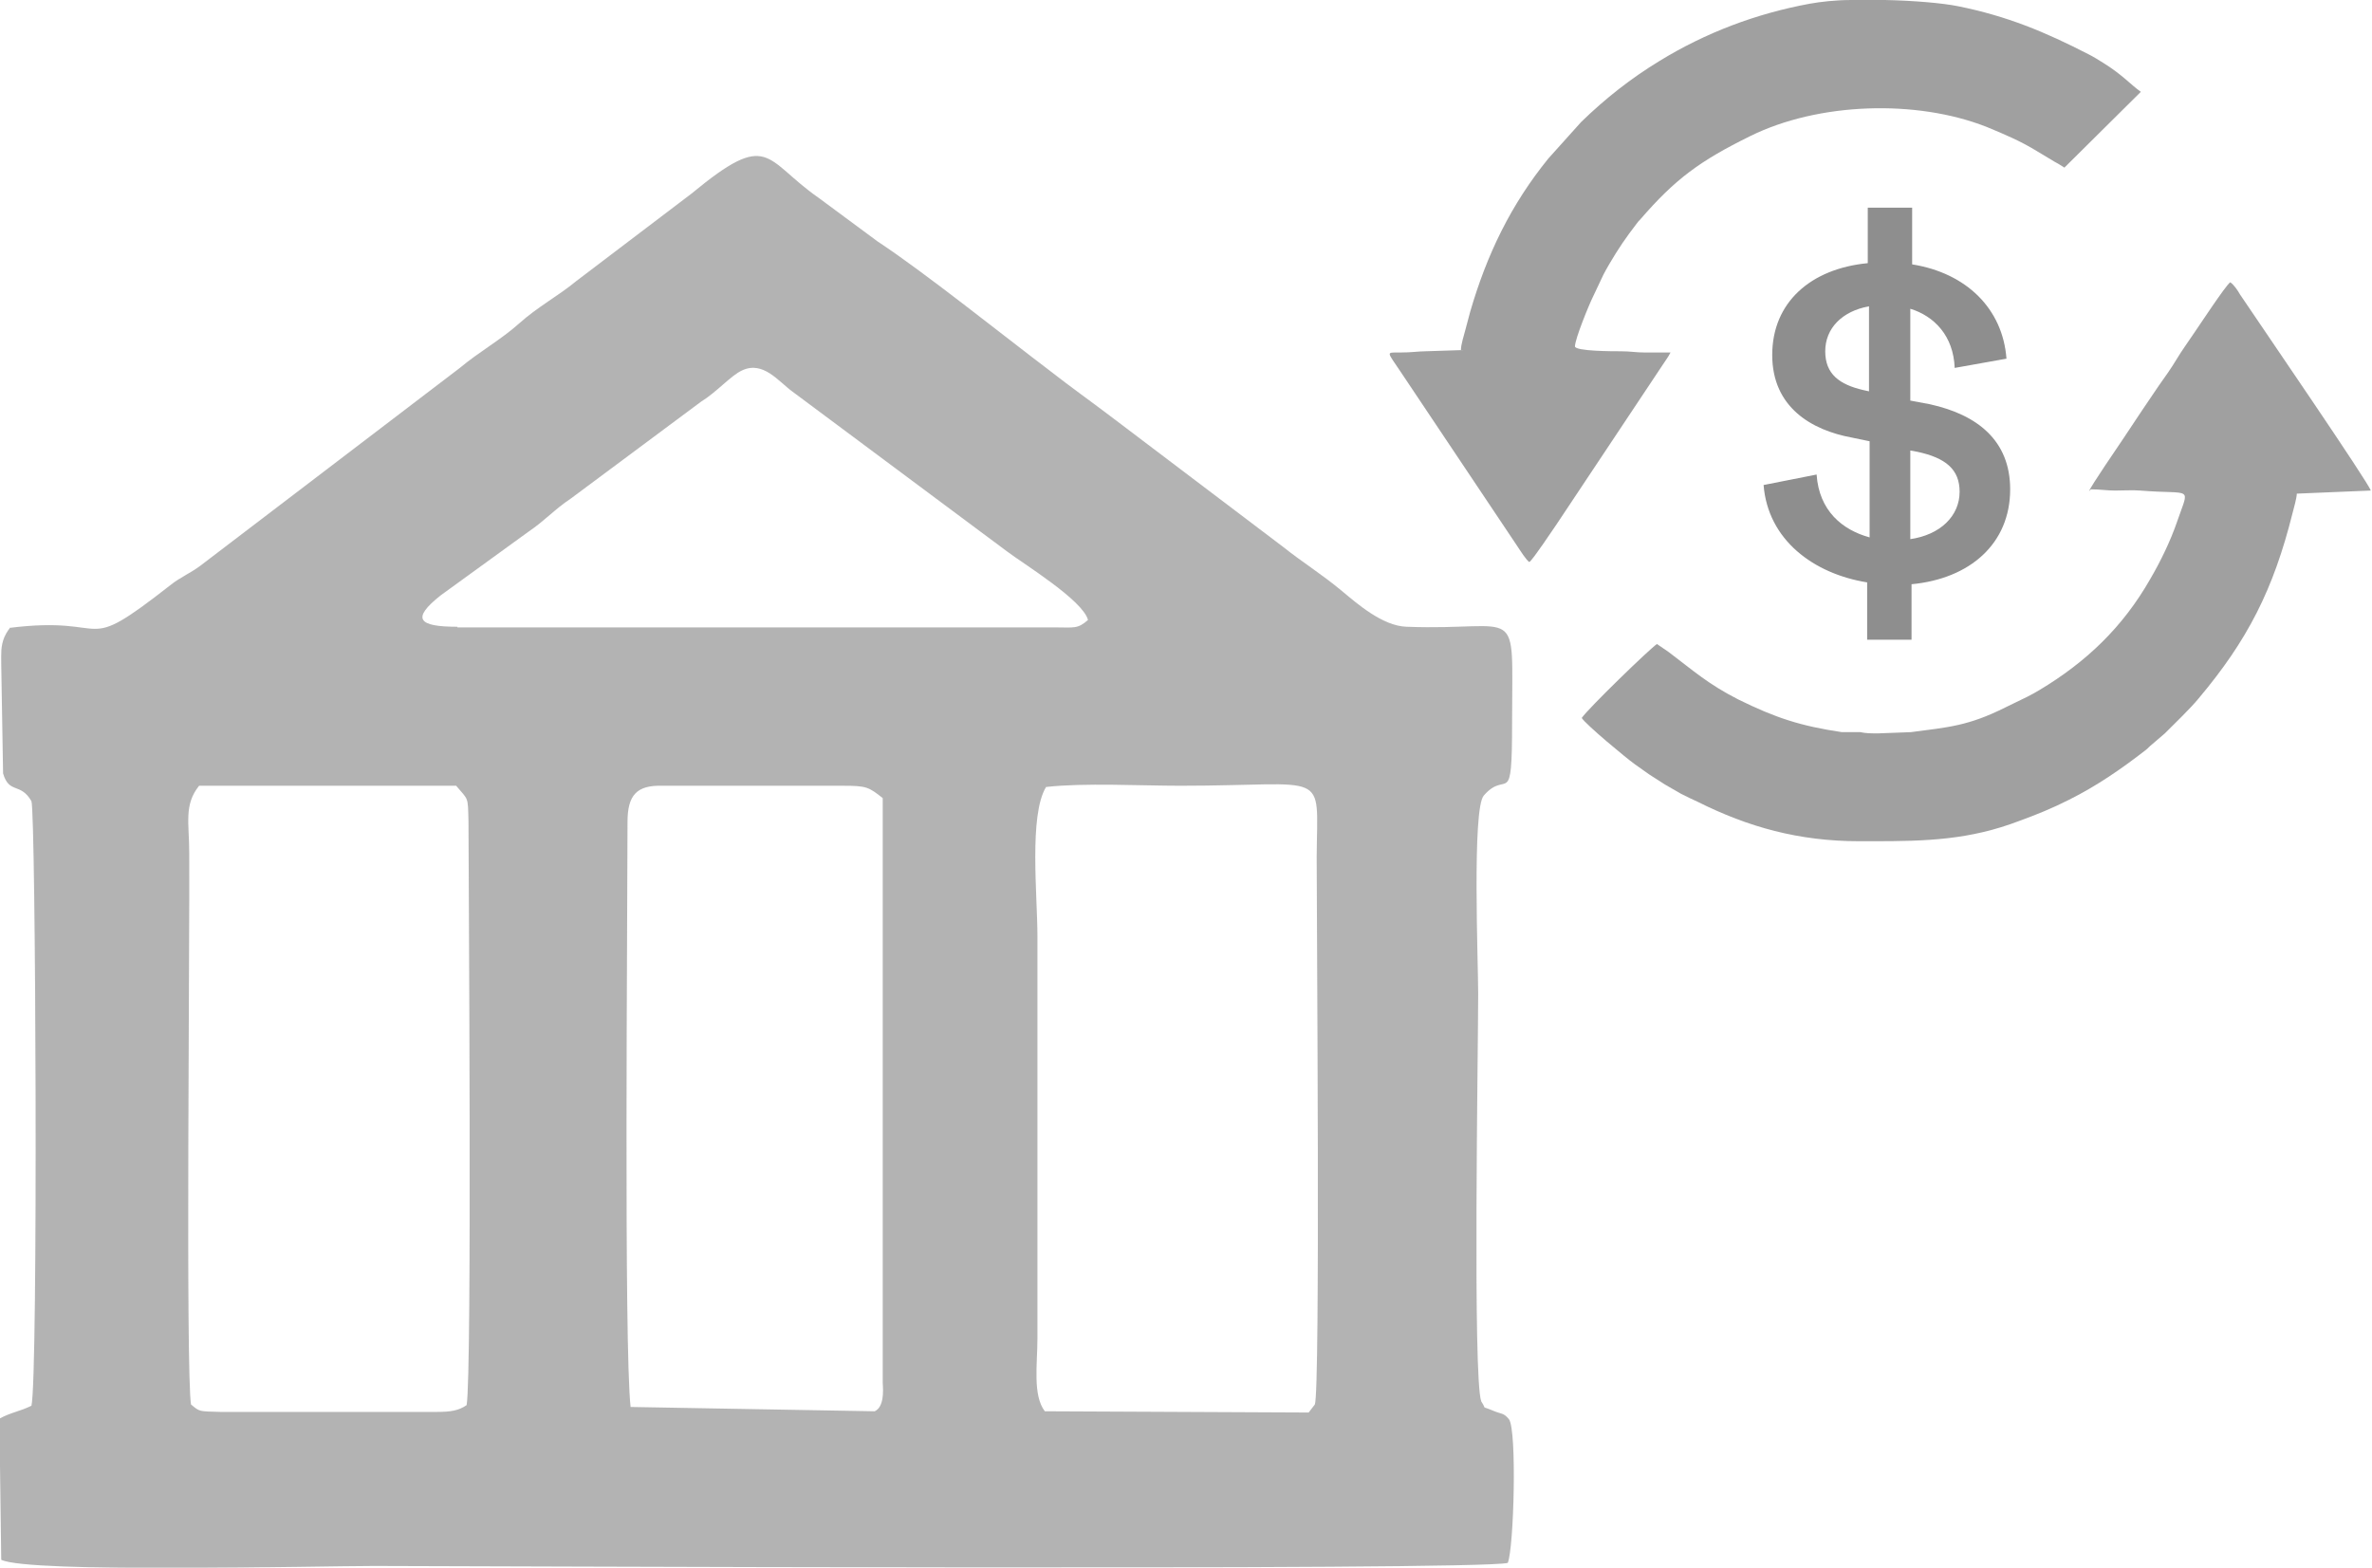 <?xml version="1.0" encoding="UTF-8"?>
<svg id="Capa_1" data-name="Capa 1" xmlns="http://www.w3.org/2000/svg" viewBox="0 0 38.48 25.44">
  <defs>
    <style>
      .cls-1 {
        opacity: .4;
      }

      .cls-2 {
        opacity: .5;
      }

      .cls-2, .cls-3 {
        fill-rule: evenodd;
      }

      .cls-2, .cls-3, .cls-4 {
        fill: #424242;
        stroke-width: 0px;
      }

      .cls-5 {
        isolation: isolate;
        opacity: .6;
      }
    </style>
  </defs>
  <g id="Capa_1-2" data-name="Capa_1">
    <g id="_1984206928096" data-name=" 1984206928096">
      <g class="cls-1">
        <path class="cls-3" d="m.16,10.19s-.05.06-.09.15c-.06.15-.05.26-.05.43l.03,1.78c.1.34.28.14.46.45.07.17.11,9.36,0,9.81-.18.09-.34.11-.52.21l.03,2.29c.45.22,5.13.1,6.05.1,1.31,0,17.94.08,18.39-.05.1-.24.15-2.15.02-2.33-.09-.11-.12-.08-.26-.14-.21-.09-.09,0-.19-.15-.14-.37-.05-5.72-.05-6.61,0-.52-.1-3,.09-3.22.38-.44.46.26.46-1.19,0-1.99.17-1.48-1.71-1.55-.39-.01-.81-.38-1.05-.58-.35-.29-.62-.45-.96-.72l-2.8-2.12c-.33-.25-.64-.47-.96-.72-.78-.59-2.05-1.61-2.81-2.11l-.96-.71c-.89-.62-.79-1.12-2.06-.07l-1.87,1.42c-.29.24-.63.42-.93.69-.29.26-.65.46-.96.72l-4.21,3.21c-.16.12-.33.19-.48.31-1.52,1.19-.89.48-2.63.7h0Zm7.26-.02c-.64,0-.75-.13-.27-.51l1.42-1.03c.28-.19.42-.36.69-.54l2.11-1.57c.26-.16.49-.43.67-.51.34-.16.59.18.81.34l3.49,2.6c.25.19,1.23.79,1.31,1.11-.17.15-.23.12-.54.12H7.42h0Zm2.76,3.17c0-.44.15-.6.56-.59h2.93c.39,0,.42.02.65.2v9.49c.01.14.02.39-.13.46l-3.96-.07c-.11-.97-.05-7.95-.05-9.5h0Zm6.77,9.56c-.2-.26-.12-.77-.12-1.18v-6.53c0-.66-.14-1.96.14-2.42.62-.07,1.53-.02,2.18-.02,2.43,0,2.22-.29,2.21,1.15,0,1.06.06,8.68-.03,8.89l-.1.13s-4.27-.02-4.27-.02Zm-13.85-.1c-.09-.52-.02-7.65-.03-8.96,0-.48-.09-.78.16-1.09h4.17c.2.24.19.16.2.58,0,.72.06,8.96-.03,9.47-.13.09-.26.11-.48.11h-3.52c-.34-.01-.33,0-.47-.12h0Z"/>
      </g>
      <g class="cls-5">
        <path class="cls-4" d="m31.01,9.48v.9h-.72v-.93c-.87-.14-1.61-.69-1.68-1.58l.86-.17c.04.59.42.9.86,1.02v-1.56l-.29-.06c-.65-.12-1.29-.49-1.29-1.34s.62-1.4,1.55-1.49v-.9h.72v.92c.88.14,1.47.72,1.53,1.53l-.84.15c-.02-.52-.33-.84-.72-.96v1.49l.32.06c.77.17,1.3.59,1.3,1.38,0,.88-.65,1.45-1.6,1.54Zm-.69-4.51c-.44.08-.71.36-.71.73s.23.54.62.63l.09.02v-1.38Zm.66,3.78c.5-.07.81-.38.81-.77,0-.36-.22-.55-.69-.65l-.11-.02v1.44Z"/>
      </g>
      <path class="cls-2" d="m33.92,7.94c.15,0,.26.02.39.02.12,0,.29-.01.41,0,.86.07.8-.09.6.5-.11.32-.27.65-.44.94-.44.77-1.03,1.34-1.8,1.8-.07.04-.1.06-.18.1l-.37.18c-.6.3-.92.32-1.53.4l-.53.02c-.12,0-.2,0-.29-.02-.1,0-.2,0-.3,0-.67-.1-1.07-.23-1.68-.53-.49-.25-.72-.46-1.13-.77l-.19-.13c-.12.08-1.12,1.05-1.22,1.2.07.11.72.65.86.75.08.06.16.11.24.17l.25.16c.09.05.17.1.26.15.1.05.18.09.27.13.82.41,1.64.64,2.62.64h.23c.86,0,1.56-.02,2.37-.33.3-.11.52-.2.8-.34.46-.23.85-.5,1.25-.81.04-.03.06-.06.1-.09l.21-.18c.15-.15.42-.41.55-.57.79-.94,1.21-1.76,1.52-3,.02-.08.07-.25.07-.32l1.2-.05c-.03-.12-1.75-2.63-2.12-3.18-.04-.07-.1-.16-.16-.2-.08.06-.5.7-.59.83-.1.15-.19.27-.28.42-.09.15-.19.29-.29.43-.19.28-.38.56-.57.85-.08.12-.54.79-.56.86h0Z"/>
      <path class="cls-2" d="m23.74,5.68l-.62.02c-.11,0-.21.02-.42.02-.22,0-.2-.02.02.31l1.9,2.84c.04.06.14.22.19.25.06-.04.39-.54.44-.61l1.71-2.57c.05-.08.1-.14.14-.22h-.41c-.15,0-.24-.02-.39-.02-.13,0-.75,0-.75-.08,0-.12.23-.68.29-.8l.17-.36c.03-.06.06-.11.1-.18.14-.24.27-.43.44-.65.03-.04.03-.04.06-.07.57-.66.97-.95,1.78-1.35,1.11-.55,2.7-.6,3.84-.15.29.12.55.23.81.39l.3.18c.06.03.1.06.15.09l1.24-1.23c-.17-.12-.29-.27-.61-.47-.08-.05-.16-.1-.24-.14-.7-.36-1.32-.62-2.12-.78-.25-.05-.71-.09-1.18-.1h-.54c-.27,0-.51.03-.68.06-.87.16-1.69.47-2.44.93-.46.28-.88.61-1.27.99l-.53.59c-.61.75-1,1.56-1.27,2.49-.03.11-.05.19-.08.3-.02.08-.07.23-.07.32h0Z"/>
    </g>
  </g>
</svg>
